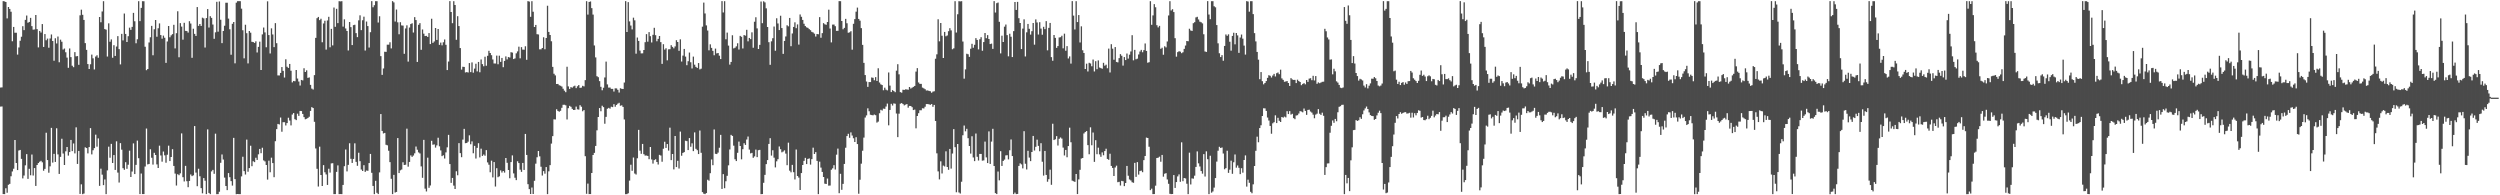 <?xml version="1.0" encoding="UTF-8"?>
<svg xmlns="http://www.w3.org/2000/svg" width="1920" height="150">
  <path d="M0 67.222h1v14.644H0zM1 67.105h1v14.638H1zM2 0.891h1v148.160H2zM3 1.063h1v148.009H3zM4 1.556h1v143.012H4zM5 14.138h1v133.887H5zM6 5.385h1v136.547H6zM7 6.871h1v134.353H7zM8 9.029h1v126.339H8zM9 31.673h1v100.016H9zM10 20.665h1v108.945H10zM11 25.157h1v82.353H11zM12 25.138h1v100.056H12zM13 41.934h1v88.661H13zM14 36.451h1v79.175H14zM15 31.309h1v83.819H15zM16 28.237h1v93.773H16zM17 20.110h1v116.893H17zM18 23.153h1v111.634H18zM19 15.277h1v111.707H19zM20 11.911h1v106.448H20zM21 17.475h1v119.871H21zM22 16.837h1v112.793H22zM23 13.735h1v120.869H23zM24 20.087h1v98.605H24zM25 22.803h1v111.999H25zM26 22.629h1v106.423H26zM27 11.527h1v131.278H27zM28 22.352h1v104.385H28zM29 36.382h1v88.878H29zM30 23.750h1v100.477H30zM31 24.994h1v98.495H31zM32 18.480h1v106.172H32zM33 36.029h1v95.071H33zM34 26.162h1v103.537H34zM35 30.936h1v71.016H35zM36 29.632h1v93.319H36zM37 36.656h1v95.991H37zM38 29.519h1v98.231H38zM39 26.490h1v71.719H39zM40 31.467h1v93.390H40zM41 46.627h1v71.523H41zM42 29.380h1v94.976H42zM43 33.389h1v65.144H43zM44 28.046h1v90.517H44zM45 47.814h1v85.764H45zM46 30.457h1v90.036H46zM47 32.028h1v74.525H47zM48 38.042h1v79.865H48zM49 37.259h1v89.450H49zM50 40.121h1v76.094H50zM51 44.216h1v68.677H51zM52 52.089h1v67.433H52zM53 37.238h1v79.563H53zM54 43.855h1v63.606H54zM55 50.471h1v65.574H55zM56 51.628h1v58.551H56zM57 40.060h1v77.728H57zM58 43.257h1v54.552H58zM59 43.072h1v82.827H59zM60 49.753h1v66.165H60zM61 11.776h1v137.140H61zM62 7.406h1v134.170H62zM63 11.344h1v137.795H63zM64 15.300h1v133.330H64zM65 33.132h1v80.005H65zM66 38.311h1v75.395H66zM67 49.215h1v68.614H67zM68 52.990h1v59.968H68zM69 49.363h1v49.035H69zM70 41.929h1v76.638H70zM71 44.783h1v70.605H71zM72 53.357h1v60.416H72zM73 43.393h1v60.043H73zM74 42.443h1v70.210H74zM75 44.323h1v61.987H75zM76 13.048h1v129.699H76zM77 17.084h1v112.466H77zM78 8.822h1v125.340H78zM79 0.924h1v141.267H79zM80 22.335h1v115.481H80zM81 22.799h1v126.273H81zM82 43.418h1v87.436H82zM83 17.911h1v94.724H83zM84 32.039h1v89.093H84zM85 30.255h1v80.215H85zM86 44.340h1v80.865H86zM87 34.721h1v84.375H87zM88 42.945h1v87.579H88zM89 35.720h1v72.808H89zM90 27.725h1v104.857H90zM91 37.731h1v102.434H91zM92 49.433h1v60.485H92zM93 25.987h1v88.951H93zM94 31.026h1v98.172H94zM95 10.393h1v120.011H95zM96 26.063h1v98.494H96zM97 32.274h1v97.361H97zM98 27.805h1v98.708H98zM99 21.229h1v94.491H99zM100 22.921h1v113.016H100zM101 20.616h1v111.132H101zM102 9.883h1v100.223H102zM103 16.334h1v117.332H103zM104 33.225h1v93.410H104zM105 30.134h1v77.843H105zM106 0.898h1v120.586H106zM107 16.236h1v132.785H107zM108 6.025h1v127.234H108zM109 0.941h1v148.127H109zM110 0.991h1v148.077H110zM111 35.912h1v91.993H111zM112 53.911h1v44.822H112zM113 53.002h1v73.259H113zM114 32.613h1v93.310H114zM115 28.599h1v86.023H115zM116 19.868h1v101.282H116zM117 42.439h1v83.955H117zM118 22.460h1v94.866H118zM119 15.382h1v103.646H119zM120 28.208h1v98.051H120zM121 21.728h1v107.287H121zM122 17.978h1v93.916H122zM123 26.911h1v92.498H123zM124 29.677h1v94.484H124zM125 27.337h1v89.050H125zM126 28.969h1v90.323H126zM127 48.275h1v76.692H127zM128 31.859h1v86.995H128zM129 19.964h1v91.899H129zM130 28.616h1v95.079H130zM131 27.125h1v93.427H131zM132 26.206h1v88.390H132zM133 19.031h1v108.423H133zM134 37.151h1v96.177H134zM135 25.490h1v117.023H135zM136 8.631h1v125.171H136zM137 43.993h1v90.581H137zM138 17.748h1v115.352H138zM139 20.426h1v82.049H139zM140 30.483h1v105.592H140zM141 17.533h1v121.809H141zM142 23.730h1v103.643H142zM143 23.847h1v115.320H143zM144 25.052h1v118.739H144zM145 16.271h1v122.687H145zM146 18.063h1v115.949H146zM147 44.411h1v90.838H147zM148 22.050h1v112.587H148zM149 26.016h1v70.780H149zM150 27.589h1v104.951H150zM151 5.444h1v137.538H151zM152 19.866h1v109.724H152zM153 18.444h1v116.919H153zM154 19.936h1v124.568H154zM155 13.554h1v134.923H155zM156 14.137h1v122.611H156zM157 36.503h1v102.294H157zM158 13.879h1v135.206H158zM159 6.955h1v92.429H159zM160 21.125h1v127.045H160zM161 12.423h1v136.668H161zM162 13.747h1v117.891H162zM163 18.841h1v111.620H163zM164 29.796h1v103.666H164zM165 24.837h1v77.809H165zM166 1.399h1v147.726H166zM167 24.330h1v124.758H167zM168 1.141h1v146.107H168zM169 15.158h1v109.891H169zM170 33.121h1v85.504H170zM171 23.792h1v98.740H171zM172 19.751h1v116.652H172zM173 2.112h1v140.747H173zM174 2.083h1v143.953H174zM175 14.286h1v118.619H175zM176 22.471h1v113.632H176zM177 42.051h1v97.042H177zM178 18.267h1v124.259H178zM179 16.873h1v88.996H179zM180 48.615h1v88.946H180zM181 2.029h1v147.110H181zM182 0.913h1v148.077H182zM183 0.875h1v148.220H183zM184 0.925h1v148.164H184zM185 6.638h1v128.831H185zM186 23.258h1v97.092H186zM187 44.811h1v86.615H187zM188 18.988h1v115.028H188zM189 25.504h1v81.690H189zM190 48.706h1v83.168H190zM191 23.783h1v105.317H191zM192 25.111h1v86.833H192zM193 32.115h1v95.512H193zM194 32.319h1v91.526H194zM195 32.951h1v91.575H195zM196 31.727h1v89.417H196zM197 40.311h1v82.504H197zM198 36.003h1v82.522H198zM199 31.996h1v82.404H199zM200 53.770h1v63.908H200zM201 26.419h1v87.038H201zM202 21.120h1v102.077H202zM203 24.905h1v99.046H203zM204 36.289h1v90.453H204zM205 1.038h1v136.919H205zM206 26.909h1v96.507H206zM207 41.078h1v91.209H207zM208 21.744h1v99.339H208zM209 26.486h1v98.743H209zM210 36.212h1v99.877H210zM211 17.762h1v90.695H211zM212 33.172h1v66.003H212zM213 57.912h1v37.259H213zM214 57.951h1v37.655H214zM215 56.035h1v34.210H215zM216 51.505h1v49.646H216zM217 54.423h1v39.448H217zM218 59.528h1v34.337H218zM219 45.518h1v50.818H219zM220 51.248h1v43.247H220zM221 52.187h1v38.231H221zM222 49.113h1v43.475H222zM223 54.312h1v42.017H223zM224 63.279h1v24.665H224zM225 62.163h1v24.663H225zM226 62.436h1v29.092H226zM227 53.753h1v38.487H227zM228 60.329h1v26.980H228zM229 62.614h1v26.375H229zM230 65.679h1v19.525H230zM231 61.400h1v23.876H231zM232 61.769h1v25.752H232zM233 52.431h1v37.505H233zM234 55.284h1v36.327H234zM235 53.990h1v37.235H235zM236 59.819h1v30.775H236zM237 59.448h1v30.210H237zM238 65.153h1v20.067H238zM239 68.068h1v14.211H239zM240 68.776h1v14.234H240zM241 57.707h1v35.823H241zM242 29.072h1v84.938H242zM243 13.964h1v115.676H243zM244 13.004h1v130.259H244zM245 15.462h1v97.186H245zM246 14.398h1v120.005H246zM247 32.476h1v110.356H247zM248 18.015h1v108.811H248zM249 15.915h1v116.378H249zM250 38.114h1v95.868H250zM251 15.702h1v126.303H251zM252 12.884h1v116.684H252zM253 36.311h1v96.254H253zM254 22.191h1v103.312H254zM255 34.891h1v90.423H255zM256 5.797h1v143.310H256zM257 20.586h1v128.488H257zM258 6.745h1v125.230H258zM259 17.778h1v109.232H259zM260 0.912h1v148.173H260zM261 1.078h1v147.970H261zM262 0.918h1v148.166H262zM263 20.414h1v121.620H263zM264 14.844h1v112.804H264zM265 21.873h1v92.942H265zM266 23.806h1v107.821H266zM267 38.739h1v87.885H267zM268 16.899h1v93.112H268zM269 20.861h1v101.093H269zM270 34.587h1v90.549H270zM271 19.291h1v102.760H271zM272 19.006h1v91.076H272zM273 25.462h1v98.837H273zM274 28.515h1v98.797H274zM275 15.615h1v101.705H275zM276 11.771h1v112.037H276zM277 23.122h1v107.061H277zM278 15.585h1v115.746H278zM279 12.802h1v114.095H279zM280 38.787h1v93.217H280zM281 16.553h1v114.434H281zM282 20.012h1v111.155H282zM283 36.520h1v88.720H283zM284 24.723h1v93.523H284zM285 0.889h1v131.809H285zM286 5.557h1v137.249H286zM287 3.985h1v145.091H287zM288 0.928h1v137.920H288zM289 0.933h1v147.145H289zM290 17.305h1v131.760H290zM291 12.489h1v119.909H291zM292 43.095h1v44.486H292zM293 57.474h1v43.104H293zM294 52.564h1v49.924H294zM295 39.729h1v62.362H295zM296 39.857h1v71.324H296zM297 34.296h1v77.323H297zM298 34.287h1v81.475H298zM299 32.451h1v92.064H299zM300 37.171h1v100.155H300zM301 0.878h1v148.234H301zM302 1.848h1v132.444H302zM303 16.534h1v131.334H303zM304 7.316h1v140.065H304zM305 17.139h1v88.880H305zM306 26.296h1v106.611H306zM307 17.026h1v113.773H307zM308 19.487h1v110.689H308zM309 19.648h1v104.959H309zM310 41.322h1v85.384H310zM311 21.851h1v104.644H311zM312 19.464h1v79.338H312zM313 47.330h1v80.662H313zM314 21.172h1v103.179H314zM315 18.461h1v100.893H315zM316 17.843h1v102.620H316zM317 25.003h1v94.427H317zM318 13.134h1v104.611H318zM319 15.419h1v97.110H319zM320 47.544h1v67.459H320zM321 19.037h1v98.016H321zM322 17.781h1v100.071H322zM323 38.267h1v89.540H323zM324 22.622h1v113.935H324zM325 25.845h1v81.594H325zM326 27.679h1v117.222H326zM327 27.545h1v119.499H327zM328 28.343h1v92.726H328zM329 25.418h1v118.814H329zM330 33.854h1v108.582H330zM331 14.405h1v93.719H331zM332 32.921h1v78.250H332zM333 31.868h1v79.050H333zM334 21.511h1v91.850H334zM335 30.651h1v81.005H335zM336 22.264h1v83.504H336zM337 34.436h1v77.932H337zM338 32.724h1v82.777H338zM339 34.803h1v85.093H339zM340 32.463h1v86.765H340zM341 30.305h1v91.448H341zM342 34.432h1v82.602H342zM343 53.826h1v59.313H343zM344 47.238h1v56.320H344zM345 0.886h1v125.100H345zM346 9.230h1v131.188H346zM347 17.825h1v118.841H347zM348 0.931h1v141.634H348zM349 3.830h1v141.325H349zM350 30.567h1v100.979H350zM351 12.458h1v122.161H351zM352 20.016h1v89.912H352zM353 36.934h1v80.673H353zM354 53.479h1v67.249H354zM355 51.257h1v55.948H355zM356 51.405h1v47.582H356zM357 55.646h1v54.342H357zM358 55.370h1v54.428H358zM359 55.708h1v53.103H359zM360 48.452h1v55.478H360zM361 55.378h1v55.421H361zM362 47.936h1v60.664H362zM363 55.794h1v61.903H363zM364 52.682h1v59.345H364zM365 48.929h1v72.823H365zM366 54.843h1v58.696H366zM367 47.556h1v62.438H367zM368 55.499h1v65.394H368zM369 45.651h1v68.510H369zM370 49.249h1v70.496H370zM371 50.877h1v67.786H371zM372 43.581h1v76.005H372zM373 50.503h1v64.816H373zM374 42.837h1v81.893H374zM375 38.993h1v87.497H375zM376 40.706h1v91.596H376zM377 42.375h1v81.002H377zM378 45.666h1v90.567H378zM379 48.738h1v75.752H379zM380 48.804h1v94.436H380zM381 42.696h1v86.490H381zM382 49.365h1v86.702H382zM383 42.759h1v92.676H383zM384 47.508h1v83.356H384zM385 44.491h1v87.989H385zM386 51.620h1v79.718H386zM387 46.820h1v85.724H387zM388 43.330h1v78.004H388zM389 45.632h1v79.378H389zM390 43.828h1v86.726H390zM391 44.203h1v92.702H391zM392 40.064h1v84.390H392zM393 40.408h1v78.945H393zM394 45.356h1v87.827H394zM395 44.842h1v91.675H395zM396 40.973h1v97.389H396zM397 39.454h1v84.383H397zM398 35.865h1v89.378H398zM399 44.817h1v85.477H399zM400 36.186h1v95.796H400zM401 38.111h1v86.999H401zM402 38.192h1v92.340H402zM403 35.538h1v67.331H403zM404 45.940h1v73.047H404zM405 0.877h1v140.576H405zM406 1.225h1v144.030H406zM407 12.905h1v136.108H407zM408 0.932h1v143.103H408zM409 9.010h1v139.992H409zM410 20.715h1v118.127H410zM411 19.174h1v106.520H411zM412 26.240h1v94.548H412zM413 26.448h1v89.540H413zM414 37.879h1v82.184H414zM415 37.911h1v90.121H415zM416 36.888h1v97.935H416zM417 28.602h1v102.844H417zM418 37.835h1v95.546H418zM419 29.203h1v99.097H419zM420 4.386h1v144.706H420zM421 24.544h1v107.035H421zM422 26.874h1v99.966H422zM423 31.698h1v78.565H423zM424 51.348h1v53.222H424zM425 56.630h1v35.030H425zM426 57.896h1v33.864H426zM427 64.511h1v19.402H427zM428 64.470h1v20.727H428zM429 65.492h1v20.329H429zM430 65.852h1v19.226H430zM431 66.446h1v16.351H431zM432 68.145h1v12.328H432zM433 69.619h1v10.794H433zM434 70.822h1v10.058H434zM435 51.259h1v40.477H435zM436 66.340h1v16.766H436zM437 68.315h1v12.998H437zM438 66.901h1v15.143H438zM439 67.305h1v16.290H439zM440 66.353h1v18.119H440zM441 65.810h1v18.591H441zM442 67.681h1v14.197H442zM443 66.252h1v17.696H443zM444 65.312h1v18.848H444zM445 67.491h1v13.321H445zM446 67.264h1v14.694H446zM447 65.917h1v19.511H447zM448 66.364h1v18.182H448zM449 61.533h1v58.410H449zM450 0.903h1v147.937H450zM451 11.230h1v129.782H451zM452 1.465h1v147.604H452zM453 1.113h1v147.954H453zM454 6.250h1v126.627H454zM455 11.208h1v107.813H455zM456 34.904h1v82.485H456zM457 44.095h1v68.002H457zM458 58.528h1v41.567H458zM459 59.297h1v30.535H459zM460 62.329h1v20.662H460zM461 66.678h1v18.791H461zM462 69.309h1v11.900H462zM463 67.357h1v14.904H463zM464 59.495h1v35.542H464zM465 47.314h1v42.445H465zM466 64.795h1v18.713H466zM467 67.260h1v15.567H467zM468 67.242h1v16.202H468zM469 68.240h1v13.750H469zM470 68.266h1v14.027H470zM471 70.271h1v9.742H471zM472 67.819h1v14.177H472zM473 67.890h1v12.704H473zM474 68.973h1v10.626H474zM475 71.067h1v7.872H475zM476 67.789h1v13.414H476zM477 68.207h1v12.664H477zM478 68.331h1v13.810H478zM479 63.365h1v28.361H479zM480 0.877h1v148.263H480zM481 24.573h1v124.499H481zM482 1.649h1v146.798H482zM483 16.440h1v122.273H483zM484 19.634h1v106.891H484zM485 22.597h1v108.560H485zM486 13.562h1v107.430H486zM487 15.607h1v117.693H487zM488 41.206h1v92.857H488zM489 28.844h1v92.724H489zM490 31.440h1v68.288H490zM491 38.882h1v76.819H491zM492 40.999h1v77.139H492zM493 40.962h1v69.599H493zM494 38.390h1v80.025H494zM495 32.417h1v87.074H495zM496 26.200h1v93.241H496zM497 31.998h1v87.735H497zM498 24.674h1v97.574H498zM499 27.794h1v85.118H499zM500 32.609h1v89.865H500zM501 26.740h1v98.917H501zM502 21.358h1v101.606H502zM503 27.010h1v95.311H503zM504 31.682h1v92.757H504zM505 29.854h1v96.493H505zM506 27.658h1v91.291H506zM507 32.336h1v87.131H507zM508 49.067h1v75.143H508zM509 33.942h1v80.294H509zM510 38.073h1v70.774H510zM511 37.084h1v76.547H511zM512 46.322h1v64.323H512zM513 37.891h1v77.776H513zM514 37.795h1v60.241H514zM515 34.690h1v88.284H515zM516 36.016h1v82.248H516zM517 37.142h1v92.948H517zM518 35.610h1v68.862H518zM519 30.870h1v97.421H519zM520 32.250h1v91.270H520zM521 38.994h1v90.454H521zM522 30.197h1v70.897H522zM523 47.271h1v72.311H523zM524 42.677h1v74.756H524zM525 37.595h1v79.217H525zM526 43.494h1v64.570H526zM527 50.084h1v58.325H527zM528 46.993h1v68.278H528zM529 40.354h1v65.683H529zM530 47.838h1v64.868H530zM531 52.579h1v57.508H531zM532 43.465h1v72.593H532zM533 49.643h1v52.016H533zM534 51.345h1v62.946H534zM535 52.154h1v63.217H535zM536 48.420h1v69.919H536zM537 53.317h1v46.952H537zM538 52.720h1v64.619H538zM539 20.484h1v127.066H539zM540 2.005h1v146.725H540zM541 10.317h1v138.779H541zM542 19.490h1v128.772H542zM543 23.451h1v114.593H543zM544 38.645h1v100.099H544zM545 34.035h1v98.967H545zM546 36.769h1v85.695H546zM547 39.073h1v87.796H547zM548 42.462h1v56.974H548zM549 37.310h1v80.816H549zM550 41.017h1v77.295H550zM551 40.712h1v76.483H551zM552 42.771h1v70.711H552zM553 45.364h1v58.233H553zM554 0.894h1v144.193H554zM555 9.572h1v124.152H555zM556 0.924h1v143.613H556zM557 30.171h1v109.059H557zM558 25.020h1v109.986H558zM559 35.006h1v91.960H559zM560 49.632h1v65.170H560zM561 47.560h1v56.025H561zM562 27.088h1v77.330H562zM563 37.159h1v74.690H563zM564 36.639h1v85.662H564zM565 35.565h1v88.123H565zM566 33.238h1v84.129H566zM567 38.049h1v70.686H567zM568 27.529h1v84.575H568zM569 28.240h1v94.126H569zM570 37.205h1v77.390H570zM571 26.948h1v83.093H571zM572 27.418h1v83.911H572zM573 22.865h1v84.296H573zM574 31.725h1v73.122H574zM575 29.123h1v85.793H575zM576 30.045h1v87.781H576zM577 24.822h1v92.582H577zM578 36.639h1v84.532H578zM579 16.678h1v103.442H579zM580 13.237h1v101.640H580zM581 21.787h1v98.877H581zM582 37.648h1v77.714H582zM583 34.476h1v80.623H583zM584 1.192h1v147.929H584zM585 17.821h1v131.246H585zM586 1.001h1v139.379H586zM587 1.855h1v132.439H587zM588 6.392h1v119.663H588zM589 20.752h1v102.186H589zM590 32.397h1v78.137H590zM591 49.762h1v56.373H591zM592 31.728h1v87.785H592zM593 29.340h1v86.043H593zM594 20.386h1v100.713H594zM595 38.987h1v89.587H595zM596 14.040h1v109.869H596zM597 18.039h1v104.201H597zM598 23.070h1v89.417H598zM599 12.099h1v102.474H599zM600 21.565h1v95.418H600zM601 41.393h1v75.003H601zM602 31.422h1v84.011H602zM603 28.012h1v89.950H603zM604 19.391h1v107.459H604zM605 20.242h1v89.321H605zM606 13.778h1v117.284H606zM607 35.470h1v96.891H607zM608 25.724h1v100.901H608zM609 20.700h1v111.525H609zM610 17.172h1v120.667H610zM611 21.653h1v93.209H611zM612 18.728h1v116.461H612zM613 34.269h1v102.150H613zM614 11.130h1v134.774H614zM615 12.921h1v120.002H615zM616 15.334h1v111.398H616zM617 18.242h1v105.303H617zM618 20.003h1v101.253H618zM619 20.974h1v105.021H619zM620 21.402h1v100.670H620zM621 22.378h1v99.259H621zM622 23.170h1v103.247H622zM623 24.451h1v97.760H623zM624 24.947h1v88.460H624zM625 25.856h1v92.435H625zM626 28.042h1v88.793H626zM627 26.098h1v97.432H627zM628 26.307h1v122.771H628zM629 13.164h1v110.998H629zM630 28.991h1v99.704H630zM631 25.440h1v106.621H631zM632 17.777h1v118.179H632zM633 18.640h1v122.434H633zM634 19.064h1v122.235H634zM635 16.911h1v120.193H635zM636 7.414h1v135.170H636zM637 21.923h1v120.592H637zM638 32.565h1v97.799H638zM639 18.869h1v110.401H639zM640 18.835h1v108.055H640zM641 20.145h1v110.070H641zM642 23.685h1v95.094H642zM643 23.673h1v90.440H643zM644 0.886h1v147.507H644zM645 0.913h1v132.568H645zM646 16.113h1v129.642H646zM647 22.466h1v118.725H647zM648 21.427h1v104.474H648zM649 14.482h1v98.955H649zM650 17.888h1v86.628H650zM651 25.137h1v77.624H651zM652 24.852h1v80.996H652zM653 23.980h1v77.706H653zM654 38.159h1v65.920H654zM655 18.294h1v87.894H655zM656 14.706h1v94.351H656zM657 8.975h1v96.392H657zM658 5.835h1v104.798H658zM659 14.535h1v134.250H659zM660 15.854h1v122.185H660zM661 21.586h1v104.124H661zM662 34.463h1v81.309H662zM663 48.282h1v57.409H663zM664 57.666h1v32.592H664zM665 62.595h1v26.042H665zM666 66.709h1v16.489H666zM667 63.051h1v22.406H667zM668 63.023h1v25.110H668zM669 59.492h1v28.904H669zM670 59.741h1v28.809H670zM671 61.619h1v26.368H671zM672 59.255h1v29.238H672zM673 62.158h1v32.016H673zM674 52.437h1v40.949H674zM675 63.400h1v23.568H675zM676 64.791h1v19.558H676zM677 65.306h1v19.605H677zM678 69.341h1v14.061H678zM679 67.346h1v16.261H679zM680 68.887h1v12.905H680zM681 69.413h1v10.161H681zM682 55.668h1v40.581H682zM683 65.761h1v18.644H683zM684 70.701h1v9.029H684zM685 69.235h1v11.797H685zM686 69.949h1v9.445H686zM687 70.799h1v8.873H687zM688 54.250h1v32.952H688zM689 49.329h1v55.969H689zM690 57.084h1v30.226H690zM691 70.736h1v8.876H691zM692 71.167h1v7.979H692zM693 68.930h1v10.979H693zM694 69.061h1v11.883H694zM695 68.626h1v11.760H695zM696 68.725h1v11.198H696zM697 68.921h1v13.790H697zM698 66.832h1v14.526H698zM699 67.984h1v13.419H699zM700 67.348h1v14.977H700zM701 66.708h1v17.799H701zM702 66.010h1v18.181H702zM703 55.013h1v43.566H703zM704 52.307h1v36.787H704zM705 63.326h1v23.627H705zM706 64.418h1v20.287H706zM707 64.399h1v20.289H707zM708 67.293h1v15.869H708zM709 67.816h1v15.487H709zM710 68.501h1v13.452H710zM711 69.541h1v10.397H711zM712 69.448h1v10.465H712zM713 69.840h1v10.285H713zM714 70.086h1v10.393H714zM715 71.195h1v8.708H715zM716 70.347h1v11.693H716zM717 70.096h1v10.490H717zM718 45.104h1v47.834H718zM719 41.744h1v76.001H719zM720 14.805h1v116.818H720zM721 31.736h1v106.023H721zM722 17.645h1v106.272H722zM723 27.423h1v105.797H723zM724 44.555h1v82.643H724zM725 24.513h1v103.353H725zM726 27.830h1v88.415H726zM727 27.234h1v101.044H727zM728 23.941h1v106.489H728zM729 21.632h1v92.751H729zM730 23.347h1v106.148H730zM731 37.821h1v80.076H731zM732 37.103h1v62.077H732zM733 0.899h1v112.173H733zM734 24.999h1v122.661H734zM735 10.966h1v99.616H735zM736 0.936h1v146.855H736zM737 1.065h1v147.570H737zM738 0.939h1v138.645H738zM739 31.896h1v71.994H739zM740 60.416h1v36.006H740zM741 53.295h1v47.544H741zM742 41.284h1v57.614H742zM743 41.661h1v64.495H743zM744 43.668h1v68.449H744zM745 37.420h1v80.530H745zM746 33.638h1v71.021H746zM747 36.663h1v84.281H747zM748 34.383h1v89.379H748zM749 29.291h1v73.261H749zM750 30.672h1v89.731H750zM751 37.945h1v85.330H751zM752 30.133h1v88.095H752zM753 28.560h1v89.674H753zM754 38.980h1v84.388H754zM755 32.317h1v90.878H755zM756 25.334h1v83.390H756zM757 29.346h1v91.536H757zM758 26.974h1v98.282H758zM759 29.950h1v70.976H759zM760 33.818h1v92.095H760zM761 33.468h1v75.259H761zM762 37.528h1v61.412H762zM763 0.876h1v126.637H763zM764 9.601h1v138.738H764zM765 2.448h1v146.618H765zM766 1.928h1v129.828H766zM767 16.751h1v121.732H767zM768 41.015h1v75.094H768zM769 27.410h1v100.043H769zM770 32.254h1v91.332H770zM771 20.485h1v102.069H771zM772 18.822h1v100.502H772zM773 26.982h1v92.192H773zM774 43.259h1v79.155H774zM775 25.929h1v89.482H775zM776 28.215h1v78.874H776zM777 43.804h1v76.071H777zM778 23.886h1v125.202H778zM779 1.514h1v146.402H779zM780 7.629h1v141.469H780zM781 1.443h1v147.481H781zM782 13.983h1v113.477H782zM783 17.649h1v107.795H783zM784 37.696h1v88.546H784zM785 21.975h1v107.344H785zM786 14.857h1v85.880H786zM787 43.340h1v82.405H787zM788 24.818h1v105.345H788zM789 18.360h1v97.463H789zM790 22.136h1v98.911H790zM791 26.596h1v97.142H791zM792 23.985h1v92.731H792zM793 17.652h1v86.743H793zM794 34.322h1v81.297H794zM795 14.904h1v97.828H795zM796 17.252h1v90.016H796zM797 26.511h1v85.529H797zM798 17.070h1v99.080H798zM799 21.954h1v88.039H799zM800 26.691h1v97.538H800zM801 20.570h1v114.279H801zM802 22.392h1v93.529H802zM803 16.216h1v118.135H803zM804 38.652h1v100.938H804zM805 21.407h1v116.215H805zM806 17.638h1v112.663H806zM807 43.858h1v98.085H807zM808 46.636h1v48.416H808zM809 26.880h1v80.692H809zM810 29.088h1v77.886H810zM811 36.746h1v67.798H811zM812 35.369h1v76.417H812zM813 28.779h1v77.830H813zM814 28.578h1v77.014H814zM815 27.451h1v79.009H815zM816 37.121h1v76.228H816zM817 25.847h1v93.562H817zM818 38.989h1v76.184H818zM819 35.426h1v85.364H819zM820 44.896h1v67.301H820zM821 43.318h1v54.722H821zM822 48.835h1v60.444H822zM823 0.889h1v137.839H823zM824 11.996h1v127.219H824zM825 22.645h1v117.018H825zM826 0.935h1v132.689H826zM827 16.939h1v132.091H827zM828 11.592h1v126.175H828zM829 32.603h1v97.802H829zM830 20.246h1v101.520H830zM831 38.628h1v82.738H831zM832 40.714h1v61.802H832zM833 53.001h1v48.444H833zM834 48.881h1v51.762H834zM835 54.863h1v56.619H835zM836 48.242h1v70.250H836zM837 48.716h1v49.092H837zM838 50.916h1v60.640H838zM839 45.715h1v56.081H839zM840 54.899h1v69.433H840zM841 47.013h1v60.657H841zM842 53.132h1v65.318H842zM843 46.398h1v67.028H843zM844 51.850h1v66.716H844zM845 52.335h1v68.110H845zM846 52.766h1v64.286H846zM847 48.234h1v71.008H847zM848 50.440h1v65.602H848zM849 49.664h1v64.551H849zM850 52.441h1v69.596H850zM851 37.319h1v85.415H851zM852 55.660h1v62.432H852zM853 33.955h1v93.490H853zM854 37.390h1v91.595H854zM855 45.891h1v89.275H855zM856 36.146h1v92.449H856zM857 47.584h1v79.666H857zM858 47.909h1v92.031H858zM859 44.621h1v94.993H859zM860 41.583h1v100.892H860zM861 42.815h1v96.083H861zM862 50.398h1v88.832H862zM863 43.816h1v99.154H863zM864 46.123h1v94.439H864zM865 41.134h1v86.291H865zM866 45.007h1v89.966H866zM867 41.997h1v95.818H867zM868 39.523h1v99.060H868zM869 27.021h1v112.952H869zM870 46.324h1v94.087H870zM871 38.304h1v86.764H871zM872 45.497h1v90.319H872zM873 45.062h1v79.456H873zM874 41.827h1v92.266H874zM875 39.585h1v91.819H875zM876 38.281h1v92.721H876zM877 40.123h1v92.133H877zM878 38.518h1v84.466H878zM879 33.390h1v86.423H879zM880 39.117h1v66.557H880zM881 48.181h1v57.802H881zM882 47.757h1v64.940H882zM883 0.921h1v145.126H883zM884 19.039h1v125.883H884zM885 11.806h1v137.268H885zM886 3.183h1v145.885H886zM887 5.604h1v136.984H887zM888 19.369h1v101.959H888zM889 21.041h1v100.023H889zM890 19.844h1v100.499H890zM891 37.483h1v86.726H891zM892 36.659h1v82.332H892zM893 42.031h1v93.627H893zM894 35.557h1v97.872H894zM895 36.387h1v96.601H895zM896 31.850h1v105.983H896zM897 11.853h1v129.299H897zM898 0.935h1v147.922H898zM899 8.034h1v141.052H899zM900 7.059h1v141.928H900zM901 9.265h1v125.191H901zM902 29.335h1v115.023H902zM903 43.517h1v96.324H903zM904 40.046h1v95.448H904zM905 39.327h1v94.602H905zM906 39.668h1v99.966H906zM907 40.859h1v68.468H907zM908 40.119h1v99.045H908zM909 37.539h1v99.148H909zM910 34.977h1v102.082H910zM911 31.494h1v109.602H911zM912 31.681h1v117.415H912zM913 22.072h1v95.198H913zM914 23.400h1v118.251H914zM915 23.751h1v113.283H915zM916 17.834h1v119.404H916zM917 17.048h1v117.841H917zM918 13.375h1v114.841H918zM919 12.912h1v103.345H919zM920 14.950h1v110.471H920zM921 16.645h1v111.198H921zM922 17.081h1v114.278H922zM923 17.960h1v115.404H923zM924 26.294h1v92.065H924zM925 39.534h1v96.050H925zM926 39.866h1v76.353H926zM927 0.878h1v121.408H927zM928 11.148h1v137.927H928zM929 14.724h1v104.880H929zM930 0.938h1v147.044H930zM931 0.934h1v146.137H931zM932 4.835h1v139.259H932zM933 5.634h1v131.105H933zM934 19.245h1v104.860H934zM935 33.255h1v82.508H935zM936 40.884h1v71.875H936zM937 43.805h1v69.854H937zM938 42.341h1v70.904H938zM939 46.656h1v71.249H939zM940 35.293h1v94.716H940zM941 26.466h1v102.662H941zM942 27.481h1v88.305H942zM943 26.372h1v106.393H943zM944 32.062h1v98.260H944zM945 38.924h1v84.451H945zM946 27.609h1v105.887H946zM947 25.151h1v99.463H947zM948 34.060h1v84.563H948zM949 25.360h1v103.400H949zM950 27.192h1v99.898H950zM951 40.582h1v88.286H951zM952 28.813h1v104.913H952zM953 26.500h1v102.665H953zM954 29.722h1v102.875H954zM955 35.013h1v87.885H955zM956 41.940h1v77.416H956zM957 0.874h1v142.428H957zM958 1.181h1v136.811H958zM959 8.942h1v131.471H959zM960 0.933h1v146.387H960zM961 0.928h1v147.505H961zM962 10.833h1v130.721H962zM963 25.446h1v102.045H963zM964 31.779h1v84.049H964zM965 39.883h1v65.093H965zM966 45.806h1v63.478H966zM967 60.805h1v37.575H967zM968 55.350h1v40.840H968zM969 62.361h1v26.735H969zM970 64.748h1v18.398H970zM971 63.732h1v19.530H971zM972 62.236h1v22.971H972zM973 59.799h1v30.480H973zM974 57.775h1v34.788H974zM975 58.232h1v38.493H975zM976 59.559h1v43.131H976zM977 57.988h1v36.732H977zM978 56.711h1v37.117H978zM979 58.742h1v29.815H979zM980 56.240h1v38.250H980zM981 55.629h1v34.850H981zM982 56.999h1v35.751H982zM983 53.484h1v40.212H983zM984 60.220h1v29.640H984zM985 61.335h1v29.020H985zM986 62.839h1v26.731H986zM987 62.558h1v27.584H987zM988 62.251h1v23.145H988zM989 63.761h1v23.848H989zM990 65.999h1v19.340H990zM991 59.985h1v28.019H991zM992 61.045h1v26.365H992zM993 61.366h1v29.346H993zM994 61.324h1v30.235H994zM995 63.770h1v24.944H995zM996 61.201h1v27.292H996zM997 62.264h1v24.955H997zM998 62.986h1v22.363H998zM999 65.449h1v20.190H999zM1000 64.475h1v21.780H1000zM1001 63.821h1v19.530H1001zM1002 64.750h1v20.471H1002zM1003 61.417h1v26.777H1003zM1004 62.884h1v21.565H1004zM1005 60.352h1v23.892H1005zM1006 60.051h1v25.629H1006zM1007 61.582h1v24.887H1007zM1008 58.221h1v29.852H1008zM1009 61.811h1v29.009H1009zM1010 58.421h1v29.581H1010zM1011 64.365h1v22.916H1011zM1012 63.280h1v20.522H1012zM1013 63.905h1v23.425H1013zM1014 63.385h1v24.885H1014zM1015 62.848h1v23.701H1015zM1016 62.709h1v26.220H1016zM1017 22.096h1v112.267H1017zM1018 23.993h1v104.372H1018zM1019 28.785h1v96.778H1019zM1020 30.326h1v95.113H1020zM1021 45.845h1v56.088H1021zM1022 45.600h1v51.007H1022zM1023 57.081h1v35.440H1023zM1024 52.783h1v41.521H1024zM1025 54.788h1v36.570H1025zM1026 62.450h1v30.676H1026zM1027 63.456h1v22.750H1027zM1028 65.224h1v16.779H1028zM1029 67.329h1v14.244H1029zM1030 67.666h1v12.853H1030zM1031 67.193h1v13.242H1031zM1032 5.439h1v143.662H1032zM1033 15.995h1v118.359H1033zM1034 18.297h1v122.511H1034zM1035 4.203h1v132.434H1035zM1036 11.725h1v135.046H1036zM1037 30.655h1v92.492H1037zM1038 48.429h1v64.743H1038zM1039 43.087h1v56.848H1039zM1040 48.810h1v50.949H1040zM1041 56.089h1v36.182H1041zM1042 58.409h1v34.462H1042zM1043 61.889h1v30.469H1043zM1044 60.521h1v29.559H1044zM1045 61.047h1v30.241H1045zM1046 61.797h1v25.953H1046zM1047 65.742h1v19.108H1047zM1048 67.158h1v16.081H1048zM1049 64.686h1v17.140H1049zM1050 67.870h1v15.832H1050zM1051 65.818h1v20.499H1051zM1052 64.059h1v24.339H1052zM1053 60.410h1v28.634H1053zM1054 60.484h1v28.707H1054zM1055 59.176h1v32.839H1055zM1056 60.090h1v31.295H1056zM1057 62.217h1v26.385H1057zM1058 65.683h1v20.913H1058zM1059 66.292h1v18.700H1059zM1060 65.674h1v21.217H1060zM1061 64.170h1v61.017H1061zM1062 0.880h1v144.658H1062zM1063 8.167h1v133.097H1063zM1064 6.797h1v141.596H1064zM1065 0.940h1v146.914H1065zM1066 0.933h1v139.217H1066zM1067 13.848h1v114.446H1067zM1068 28.005h1v92.490H1068zM1069 32.769h1v79.491H1069zM1070 54.741h1v48.597H1070zM1071 54.198h1v40.088H1071zM1072 61.194h1v27.960H1072zM1073 64.438h1v26.562H1073zM1074 62.757h1v24.772H1074zM1075 65.309h1v20.868H1075zM1076 63.642h1v23.777H1076zM1077 63.045h1v23.669H1077zM1078 65.064h1v21.232H1078zM1079 63.317h1v22.781H1079zM1080 64.457h1v22.809H1080zM1081 62.338h1v24.771H1081zM1082 62.269h1v24.384H1082zM1083 54.477h1v35.899H1083zM1084 55.684h1v30.890H1084zM1085 60.123h1v30.088H1085zM1086 61.216h1v25.704H1086zM1087 62.267h1v26.300H1087zM1088 63.735h1v23.008H1088zM1089 62.049h1v22.633H1089zM1090 57.434h1v27.662H1090zM1091 54.153h1v36.186H1091zM1092 58.288h1v31.550H1092zM1093 57.399h1v34.799H1093zM1094 58.762h1v33.584H1094zM1095 62.274h1v29.281H1095zM1096 58.566h1v30.312H1096zM1097 57.853h1v33.713H1097zM1098 58.643h1v31.847H1098zM1099 62.427h1v26.579H1099zM1100 60.604h1v24.385H1100zM1101 60.881h1v29.205H1101zM1102 65.130h1v23.590H1102zM1103 65.635h1v21.922H1103zM1104 61.366h1v26.445H1104zM1105 62.242h1v23.830H1105zM1106 50.063h1v50.369H1106zM1107 57.024h1v35.660H1107zM1108 64.865h1v25.183H1108zM1109 56.789h1v33.232H1109zM1110 60.791h1v28.038H1110zM1111 60.786h1v32.948H1111zM1112 60.175h1v29.489H1112zM1113 61.578h1v26.313H1113zM1114 62.563h1v23.530H1114zM1115 58.461h1v28.746H1115zM1116 66.363h1v16.647H1116zM1117 65.593h1v18.049H1117zM1118 65.064h1v23.196H1118zM1119 67.592h1v17.569H1119zM1120 65.469h1v17.556H1120zM1121 0.879h1v109.076H1121zM1122 10.383h1v136.940H1122zM1123 14.726h1v115.520H1123zM1124 1.771h1v138.234H1124zM1125 16.168h1v122.127H1125zM1126 15.151h1v112.192H1126zM1127 26.076h1v89.308H1127zM1128 40.804h1v59.459H1128zM1129 48.838h1v49.450H1129zM1130 61.610h1v33.297H1130zM1131 64.491h1v23.286H1131zM1132 65.830h1v16.237H1132zM1133 65.250h1v23.057H1133zM1134 69.508h1v14.144H1134zM1135 66.169h1v16.695H1135zM1136 18.577h1v127.576H1136zM1137 16.786h1v127.143H1137zM1138 25.508h1v101.464H1138zM1139 28.690h1v93.249H1139zM1140 35.969h1v74.999H1140zM1141 54.184h1v42.266H1141zM1142 56.887h1v40.358H1142zM1143 63.596h1v24.508H1143zM1144 60.488h1v27.342H1144zM1145 60.449h1v30.499H1145zM1146 63.551h1v26.136H1146zM1147 62.424h1v34.111H1147zM1148 51.205h1v37.049H1148zM1149 58.977h1v29.938H1149zM1150 57.981h1v27.322H1150zM1151 58.477h1v36.095H1151zM1152 65.847h1v22.949H1152zM1153 62.259h1v24.174H1153zM1154 63.988h1v20.896H1154zM1155 66.218h1v19.088H1155zM1156 63.421h1v21.462H1156zM1157 63.000h1v19.874H1157zM1158 64.093h1v18.561H1158zM1159 65.624h1v20.841H1159zM1160 55.395h1v47.281H1160zM1161 60.495h1v31.908H1161zM1162 57.079h1v33.640H1162zM1163 60.036h1v34.247H1163zM1164 58.244h1v30.499H1164zM1165 62.018h1v29.638H1165zM1166 63.944h1v22.516H1166zM1167 51.333h1v50.000H1167zM1168 64.030h1v24.135H1168zM1169 66.992h1v16.251H1169zM1170 67.887h1v15.291H1170zM1171 67.547h1v14.241H1171zM1172 66.252h1v20.623H1172zM1173 63.205h1v22.043H1173zM1174 64.103h1v22.242H1174zM1175 60.043h1v26.237H1175zM1176 59.610h1v26.083H1176zM1177 64.822h1v20.232H1177zM1178 66.435h1v16.410H1178zM1179 60.327h1v30.080H1179zM1180 62.210h1v26.756H1180zM1181 59.114h1v26.828H1181zM1182 63.077h1v25.497H1182zM1183 59.569h1v32.821H1183zM1184 60.428h1v33.335H1184zM1185 62.567h1v30.316H1185zM1186 61.984h1v26.034H1186zM1187 57.704h1v30.306H1187zM1188 63.104h1v23.590H1188zM1189 65.612h1v20.254H1189zM1190 67.596h1v18.218H1190zM1191 64.208h1v22.081H1191zM1192 64.865h1v23.710H1192zM1193 60.750h1v25.878H1193zM1194 60.475h1v29.577H1194zM1195 61.478h1v27.830H1195zM1196 63.130h1v23.986H1196zM1197 61.927h1v29.738H1197zM1198 59.681h1v31.026H1198zM1199 58.560h1v29.200H1199zM1200 58.776h1v31.906H1200zM1201 60.809h1v29.454H1201zM1202 53.454h1v38.956H1202zM1203 52.515h1v41.105H1203zM1204 53.280h1v38.155H1204zM1205 60.514h1v30.135H1205zM1206 57.332h1v36.265H1206zM1207 58.934h1v35.591H1207zM1208 56.183h1v36.833H1208zM1209 61.720h1v29.061H1209zM1210 60.064h1v29.666H1210zM1211 0.881h1v145.264H1211zM1212 14.472h1v120.000H1212zM1213 13.000h1v122.411H1213zM1214 0.940h1v140.661H1214zM1215 5.667h1v122.654H1215zM1216 19.085h1v100.962H1216zM1217 38.415h1v75.545H1217zM1218 55.563h1v51.778H1218zM1219 46.964h1v50.978H1219zM1220 55.190h1v31.338H1220zM1221 63.722h1v21.419H1221zM1222 66.520h1v19.202H1222zM1223 66.379h1v18.816H1223zM1224 63.455h1v19.982H1224zM1225 68.731h1v10.993H1225zM1226 65.941h1v19.813H1226zM1227 67.089h1v18.324H1227zM1228 64.840h1v21.270H1228zM1229 63.427h1v22.737H1229zM1230 61.740h1v20.484H1230zM1231 64.615h1v25.929H1231zM1232 60.169h1v29.894H1232zM1233 59.991h1v30.919H1233zM1234 66.337h1v19.669H1234zM1235 60.067h1v27.558H1235zM1236 63.112h1v23.910H1236zM1237 66.046h1v18.719H1237zM1238 64.559h1v24.209H1238zM1239 62.512h1v24.669H1239zM1240 65.639h1v17.603H1240zM1241 0.878h1v135.967H1241zM1242 15.664h1v127.685H1242zM1243 4.533h1v144.544H1243zM1244 0.993h1v147.975H1244zM1245 0.928h1v140.972H1245zM1246 9.909h1v128.557H1246zM1247 24.523h1v101.428H1247zM1248 42.691h1v74.998H1248zM1249 38.832h1v70.405H1249zM1250 51.937h1v39.912H1250zM1251 54.036h1v35.350H1251zM1252 62.110h1v27.105H1252zM1253 62.487h1v25.011H1253zM1254 64.507h1v19.166H1254zM1255 64.992h1v21.352H1255zM1256 17.095h1v130.855H1256zM1257 24.613h1v104.649H1257zM1258 32.551h1v93.869H1258zM1259 40.170h1v80.301H1259zM1260 49.945h1v50.807H1260zM1261 60.063h1v28.971H1261zM1262 60.757h1v29.640H1262zM1263 62.261h1v24.688H1263zM1264 64.015h1v24.686H1264zM1265 61.335h1v23.856H1265zM1266 61.789h1v27.666H1266zM1267 60.473h1v27.717H1267zM1268 63.210h1v24.788H1268zM1269 59.145h1v32.005H1269zM1270 52.892h1v38.693H1270zM1271 57.987h1v37.803H1271zM1272 55.267h1v36.801H1272zM1273 54.923h1v38.946H1273zM1274 49.962h1v47.370H1274zM1275 48.639h1v54.997H1275zM1276 48.428h1v48.577H1276zM1277 53.839h1v45.647H1277zM1278 54.900h1v37.751H1278zM1279 55.347h1v42.531H1279zM1280 55.032h1v32.841H1280zM1281 62.075h1v24.095H1281zM1282 61.153h1v25.165H1282zM1283 61.070h1v29.527H1283zM1284 63.896h1v21.475H1284zM1285 57.780h1v32.442H1285zM1286 60.895h1v25.721H1286zM1287 58.343h1v31.862H1287zM1288 54.034h1v39.381H1288zM1289 58.887h1v31.179H1289zM1290 60.829h1v30.219H1290zM1291 59.225h1v28.705H1291zM1292 56.510h1v34.172H1292zM1293 54.741h1v35.002H1293zM1294 53.143h1v39.856H1294zM1295 50.545h1v45.481H1295zM1296 56.295h1v38.988H1296zM1297 58.929h1v33.423H1297zM1298 57.347h1v31.784H1298zM1299 58.309h1v36.345H1299zM1300 62.399h1v44.657H1300zM1301 0.886h1v148.254H1301zM1302 18.802h1v125.207H1302zM1303 1.878h1v147.207H1303zM1304 0.927h1v146.334H1304zM1305 0.927h1v131.936H1305zM1306 18.731h1v101.178H1306zM1307 33.906h1v82.404H1307zM1308 40.301h1v67.673H1308zM1309 58.804h1v41.045H1309zM1310 56.192h1v35.787H1310zM1311 66.001h1v19.367H1311zM1312 62.221h1v25.676H1312zM1313 67.253h1v20.441H1313zM1314 61.909h1v30.206H1314zM1315 63.790h1v25.526H1315zM1316 62.803h1v28.228H1316zM1317 62.107h1v23.727H1317zM1318 61.858h1v28.316H1318zM1319 58.777h1v34.137H1319zM1320 62.897h1v31.362H1320zM1321 62.503h1v30.775H1321zM1322 57.710h1v34.465H1322zM1323 56.868h1v34.192H1323zM1324 60.104h1v30.361H1324zM1325 62.907h1v28.835H1325zM1326 59.280h1v27.664H1326zM1327 64.198h1v28.052H1327zM1328 62.774h1v35.988H1328zM1329 61.997h1v32.364H1329zM1330 57.901h1v44.356H1330zM1331 56.654h1v40.757H1331zM1332 45.182h1v56.225H1332zM1333 50.922h1v45.533H1333zM1334 55.011h1v42.298H1334zM1335 55.978h1v37.431H1335zM1336 60.088h1v33.278H1336zM1337 63.296h1v23.585H1337zM1338 61.723h1v28.437H1338zM1339 62.306h1v28.649H1339zM1340 52.464h1v39.065H1340zM1341 55.527h1v43.121H1341zM1342 62.097h1v30.011H1342zM1343 64.179h1v21.133H1343zM1344 65.929h1v19.301H1344zM1345 65.417h1v19.773H1345zM1346 50.814h1v41.228H1346zM1347 51.483h1v48.262H1347zM1348 60.612h1v25.632H1348zM1349 54.625h1v35.095H1349zM1350 61.094h1v32.638H1350zM1351 61.965h1v22.769H1351zM1352 61.825h1v23.475H1352zM1353 64.029h1v21.499H1353zM1354 60.225h1v33.646H1354zM1355 59.859h1v28.725H1355zM1356 58.783h1v33.345H1356zM1357 61.058h1v28.150H1357zM1358 58.133h1v33.869H1358zM1359 59.798h1v32.290H1359zM1360 0.878h1v133.183H1360zM1361 15.376h1v133.723H1361zM1362 6.001h1v128.390H1362zM1363 0.930h1v140.194H1363zM1364 3.502h1v143.398H1364zM1365 16.629h1v115.525H1365zM1366 34.961h1v83.243H1366zM1367 32.913h1v77.132H1367zM1368 37.891h1v68.957H1368zM1369 49.416h1v59.138H1369zM1370 57.793h1v40.460H1370zM1371 54.568h1v40.722H1371zM1372 54.047h1v41.203H1372zM1373 56.780h1v34.662H1373zM1374 59.173h1v31.206H1374zM1375 6.779h1v131.115H1375zM1376 9.876h1v139.143H1376zM1377 15.643h1v117.721H1377zM1378 22.560h1v112.987H1378zM1379 37.638h1v82.773H1379zM1380 49.259h1v49.890H1380zM1381 53.889h1v43.094H1381zM1382 58.412h1v33.869H1382zM1383 63.636h1v21.295H1383zM1384 61.586h1v29.045H1384zM1385 62.238h1v26.698H1385zM1386 61.088h1v26.742H1386zM1387 62.187h1v21.388H1387zM1388 58.790h1v27.429H1388zM1389 59.607h1v27.308H1389zM1390 60.674h1v30.445H1390zM1391 62.370h1v28.280H1391zM1392 60.767h1v30.363H1392zM1393 61.789h1v27.917H1393zM1394 62.858h1v25.521H1394zM1395 64.442h1v19.119H1395zM1396 63.838h1v21.977H1396zM1397 63.939h1v21.913H1397zM1398 65.796h1v20.783H1398zM1399 64.110h1v22.180H1399zM1400 67.643h1v13.236H1400zM1401 64.793h1v20.927H1401zM1402 63.621h1v21.728H1402zM1403 60.734h1v25.441H1403zM1404 62.377h1v22.858H1404zM1405 0.886h1v148.247H1405zM1406 12.481h1v134.817H1406zM1407 11.562h1v135.542H1407zM1408 0.931h1v143.949H1408zM1409 3.349h1v145.723H1409zM1410 6.795h1v134.696H1410zM1411 18.981h1v110.586H1411zM1412 21.595h1v95.241H1412zM1413 44.696h1v56.033H1413zM1414 53.473h1v46.285H1414zM1415 63.136h1v28.754H1415zM1416 62.018h1v22.881H1416zM1417 57.397h1v27.117H1417zM1418 60.463h1v26.868H1418zM1419 55.850h1v38.117H1419zM1420 63.732h1v25.678H1420zM1421 56.683h1v35.078H1421zM1422 58.721h1v34.853H1422zM1423 59.004h1v31.094H1423zM1424 59.577h1v31.091H1424zM1425 57.900h1v29.447H1425zM1426 57.593h1v31.554H1426zM1427 62.352h1v24.319H1427zM1428 48.802h1v52.477H1428zM1429 65.511h1v28.171H1429zM1430 65.479h1v18.476H1430zM1431 63.389h1v25.498H1431zM1432 60.781h1v24.683H1432zM1433 63.194h1v22.850H1433zM1434 64.429h1v18.640H1434zM1435 0.874h1v137.848H1435zM1436 16.157h1v125.980H1436zM1437 4.456h1v141.474H1437zM1438 0.923h1v146.060H1438zM1439 0.928h1v138.962H1439zM1440 13.390h1v127.845H1440zM1441 30.659h1v96.033H1441zM1442 25.646h1v87.932H1442zM1443 37.428h1v68.856H1443zM1444 48.223h1v47.453H1444zM1445 45.863h1v59.341H1445zM1446 43.033h1v53.768H1446zM1447 56.141h1v30.929H1447zM1448 56.885h1v33.907H1448zM1449 59.535h1v30.711H1449zM1450 58.867h1v42.201H1450zM1451 53.816h1v39.502H1451zM1452 51.313h1v47.423H1452zM1453 51.306h1v45.712H1453zM1454 51.744h1v47.445H1454zM1455 46.759h1v49.201H1455zM1456 48.729h1v50.310H1456zM1457 54.901h1v44.274H1457zM1458 58.401h1v35.267H1458zM1459 59.781h1v34.825H1459zM1460 58.885h1v30.537H1460zM1461 57.173h1v35.036H1461zM1462 55.167h1v39.344H1462zM1463 53.696h1v36.731H1463zM1464 55.980h1v37.392H1464zM1465 55.317h1v36.663H1465zM1466 58.418h1v36.268H1466zM1467 59.132h1v33.486H1467zM1468 59.399h1v34.348H1468zM1469 55.723h1v41.677H1469zM1470 58.189h1v45.642H1470zM1471 52.535h1v42.352H1471zM1472 58.704h1v31.676H1472zM1473 59.078h1v36.582H1473zM1474 55.860h1v33.499H1474zM1475 54.018h1v41.405H1475zM1476 58.318h1v37.490H1476zM1477 57.100h1v36.681H1477zM1478 59.084h1v34.526H1478zM1479 59.569h1v33.924H1479zM1480 55.891h1v42.762H1480zM1481 53.219h1v47.119H1481zM1482 56.524h1v39.069H1482zM1483 62.090h1v29.805H1483zM1484 56.231h1v44.349H1484zM1485 60.184h1v34.555H1485zM1486 58.039h1v38.753H1486zM1487 58.296h1v33.295H1487zM1488 53.707h1v44.344H1488zM1489 55.827h1v34.548H1489zM1490 58.218h1v33.353H1490zM1491 54.539h1v40.341H1491zM1492 59.462h1v37.637H1492zM1493 54.196h1v35.722H1493zM1494 61.160h1v32.654H1494zM1495 15.501h1v133.047H1495zM1496 10.628h1v121.899H1496zM1497 25.977h1v96.930H1497zM1498 35.650h1v84.375H1498zM1499 43.285h1v59.818H1499zM1500 47.490h1v55.408H1500zM1501 51.528h1v45.916H1501zM1502 52.585h1v44.641H1502zM1503 45.607h1v48.988H1503zM1504 59.682h1v33.976H1504zM1505 58.488h1v36.286H1505zM1506 59.526h1v30.460H1506zM1507 54.346h1v45.347H1507zM1508 58.529h1v38.410H1508zM1509 59.233h1v41.524H1509zM1510 0.877h1v148.248H1510zM1511 6.660h1v142.428H1511zM1512 0.928h1v146.165H1512zM1513 3.052h1v145.575H1513zM1514 0.917h1v138.537H1514zM1515 11.628h1v114.137H1515zM1516 31.620h1v85.612H1516zM1517 40.388h1v76.078H1517zM1518 46.712h1v59.851H1518zM1519 47.845h1v51.392H1519zM1520 58.557h1v38.294H1520zM1521 62.064h1v25.287H1521zM1522 62.574h1v22.704H1522zM1523 63.364h1v29.236H1523zM1524 61.544h1v28.055H1524zM1525 64.067h1v20.238H1525zM1526 59.911h1v32.786H1526zM1527 60.156h1v32.523H1527zM1528 63.126h1v29.759H1528zM1529 58.588h1v27.751H1529zM1530 58.239h1v31.460H1530zM1531 58.060h1v30.518H1531zM1532 57.653h1v34.718H1532zM1533 59.055h1v33.505H1533zM1534 60.508h1v36.539H1534zM1535 58.520h1v37.569H1535zM1536 57.180h1v34.443H1536zM1537 53.173h1v34.129H1537zM1538 62.234h1v30.397H1538zM1539 27.197h1v101.320H1539zM1540 0.883h1v147.119H1540zM1541 2.950h1v141.003H1541zM1542 0.926h1v147.552H1542zM1543 15.477h1v133.406H1543zM1544 0.926h1v141.037H1544zM1545 6.130h1v122.338H1545zM1546 18.411h1v92.025H1546zM1547 40.601h1v72.291H1547zM1548 55.565h1v44.552H1548zM1549 54.631h1v40.155H1549zM1550 60.066h1v34.353H1550zM1551 60.237h1v36.151H1551zM1552 62.242h1v32.839H1552zM1553 62.146h1v31.945H1553zM1554 60.455h1v36.591H1554zM1555 59.941h1v31.300H1555zM1556 58.775h1v32.625H1556zM1557 61.775h1v32.057H1557zM1558 62.716h1v24.778H1558zM1559 64.849h1v23.264H1559zM1560 65.282h1v23.796H1560zM1561 64.355h1v21.264H1561zM1562 65.763h1v19.823H1562zM1563 58.495h1v28.207H1563zM1564 61.907h1v30.049H1564zM1565 63.945h1v28.432H1565zM1566 63.800h1v20.882H1566zM1567 57.961h1v31.241H1567zM1568 57.036h1v34.698H1568zM1569 58.724h1v36.632H1569zM1570 64.361h1v25.695H1570zM1571 60.126h1v28.444H1571zM1572 57.164h1v33.588H1572zM1573 62.367h1v24.262H1573zM1574 59.213h1v32.394H1574zM1575 57.739h1v38.867H1575zM1576 56.954h1v32.617H1576zM1577 58.841h1v32.332H1577zM1578 59.464h1v30.433H1578zM1579 63.250h1v27.129H1579zM1580 62.207h1v29.032H1580zM1581 63.063h1v28.546H1581zM1582 61.084h1v28.845H1582zM1583 63.814h1v20.875H1583zM1584 45.836h1v57.307H1584zM1585 62.403h1v24.540H1585zM1586 61.260h1v27.332H1586zM1587 62.199h1v31.283H1587zM1588 63.542h1v22.879H1588zM1589 57.982h1v34.480H1589zM1590 55.757h1v37.952H1590zM1591 60.919h1v30.134H1591zM1592 61.505h1v35.484H1592zM1593 63.538h1v25.454H1593zM1594 59.177h1v36.008H1594zM1595 60.380h1v34.556H1595zM1596 60.679h1v33.884H1596zM1597 59.998h1v33.755H1597zM1598 60.576h1v29.186H1598zM1599 0.881h1v140.944H1599zM1600 7.637h1v139.206H1600zM1601 0.919h1v145.804H1601zM1602 0.922h1v143.954H1602zM1603 1.572h1v147.410H1603zM1604 8.136h1v140.952H1604zM1605 35.333h1v97.720H1605zM1606 13.570h1v106.247H1606zM1607 34.385h1v73.285H1607zM1608 45.289h1v51.482H1608zM1609 62.726h1v27.921H1609zM1610 58.281h1v29.140H1610zM1611 60.854h1v26.173H1611zM1612 61.709h1v27.533H1612zM1613 61.062h1v31.771H1613zM1614 7.776h1v138.597H1614zM1615 21.579h1v122.475H1615zM1616 15.827h1v110.469H1616zM1617 30.777h1v87.563H1617zM1618 43.860h1v61.892H1618zM1619 47.175h1v57.318H1619zM1620 54.125h1v40.400H1620zM1621 57.870h1v35.033H1621zM1622 53.786h1v39.677H1622zM1623 54.887h1v39.207H1623zM1624 51.170h1v44.605H1624zM1625 54.419h1v40.829H1625zM1626 55.829h1v36.575H1626zM1627 56.374h1v36.868H1627zM1628 60.437h1v34.603H1628zM1629 64.674h1v26.551H1629zM1630 61.515h1v30.518H1630zM1631 58.283h1v36.114H1631zM1632 59.438h1v30.241H1632zM1633 59.916h1v32.703H1633zM1634 64.085h1v27.893H1634zM1635 63.612h1v24.916H1635zM1636 62.945h1v28.369H1636zM1637 59.836h1v31.297H1637zM1638 39.195h1v78.245H1638zM1639 57.285h1v35.278H1639zM1640 62.605h1v24.918H1640zM1641 58.632h1v32.792H1641zM1642 53.223h1v39.336H1642zM1643 56.407h1v33.939H1643zM1644 44.820h1v51.745H1644zM1645 36.688h1v73.738H1645zM1646 60.778h1v29.337H1646zM1647 54.878h1v40.701H1647zM1648 49.130h1v45.379H1648zM1649 55.603h1v38.066H1649zM1650 54.064h1v36.259H1650zM1651 63.596h1v23.983H1651zM1652 52.326h1v39.851H1652zM1653 52.137h1v43.060H1653zM1654 55.557h1v43.106H1654zM1655 52.884h1v41.423H1655zM1656 55.075h1v29.962H1656zM1657 55.701h1v35.971H1657zM1658 62.553h1v22.022H1658zM1659 62.244h1v25.747H1659zM1660 63.662h1v22.429H1660zM1661 66.019h1v17.846H1661zM1662 64.041h1v20.818H1662zM1663 66.354h1v16.982H1663zM1664 66.863h1v19.441H1664zM1665 66.042h1v20.534H1665zM1666 64.848h1v20.943H1666zM1667 67.920h1v18.282H1667zM1668 60.958h1v27.036H1668zM1669 62.256h1v25.946H1669zM1670 62.021h1v24.703H1670zM1671 62.046h1v21.218H1671zM1672 57.152h1v31.384H1672zM1673 60.384h1v24.962H1673zM1674 53.175h1v47.097H1674zM1675 57.732h1v37.331H1675zM1676 61.132h1v30.689H1676zM1677 55.186h1v41.090H1677zM1678 57.309h1v36.408H1678zM1679 56.708h1v36.530H1679zM1680 53.774h1v35.878H1680zM1681 57.009h1v32.960H1681zM1682 62.016h1v25.082H1682zM1683 59.400h1v31.225H1683zM1684 63.560h1v22.994H1684zM1685 57.933h1v29.970H1685zM1686 66.331h1v18.795H1686zM1687 65.187h1v19.119H1687zM1688 64.301h1v21.279H1688zM1689 64.738h1v26.693H1689zM1690 63.888h1v23.805H1690zM1691 59.709h1v29.925H1691zM1692 62.821h1v26.438H1692zM1693 57.362h1v38.461H1693zM1694 59.934h1v30.881H1694zM1695 55.044h1v39.682H1695zM1696 55.880h1v38.475H1696zM1697 52.744h1v45.222H1697zM1698 57.341h1v35.422H1698zM1699 55.745h1v40.438H1699zM1700 60.530h1v29.438H1700zM1701 58.094h1v33.403H1701zM1702 59.929h1v29.291H1702zM1703 62.082h1v23.264H1703zM1704 42.848h1v59.196H1704zM1705 51.782h1v44.418H1705zM1706 56.706h1v35.075H1706zM1707 55.270h1v40.590H1707zM1708 54.170h1v48.934H1708zM1709 46.288h1v54.381H1709zM1710 47.244h1v53.085H1710zM1711 44.653h1v52.506H1711zM1712 48.544h1v46.635H1712zM1713 47.350h1v53.240H1713zM1714 57.899h1v33.950H1714zM1715 50.641h1v39.678H1715zM1716 52.761h1v39.091H1716zM1717 60.984h1v31.862H1717zM1718 47.890h1v60.677H1718zM1719 25.065h1v90.017H1719zM1720 38.770h1v75.106H1720zM1721 46.104h1v59.023H1721zM1722 57.289h1v35.950H1722zM1723 57.951h1v34.494H1723zM1724 53.440h1v38.977H1724zM1725 58.165h1v28.987H1725zM1726 60.220h1v36.035H1726zM1727 46.493h1v49.476H1727zM1728 46.704h1v49.863H1728zM1729 52.519h1v41.129H1729zM1730 61.251h1v27.574H1730zM1731 59.828h1v31.049H1731zM1732 62.510h1v30.622H1732zM1733 58.419h1v40.266H1733zM1734 38.428h1v78.174H1734zM1735 51.652h1v52.470H1735zM1736 51.793h1v43.658H1736zM1737 58.620h1v35.778H1737zM1738 58.260h1v37.603H1738zM1739 60.069h1v28.904H1739zM1740 56.563h1v34.960H1740zM1741 64.838h1v24.604H1741zM1742 60.795h1v31.828H1742zM1743 60.441h1v29.192H1743zM1744 62.949h1v23.302H1744zM1745 65.035h1v19.824H1745zM1746 64.135h1v20.473H1746zM1747 62.506h1v25.786H1747zM1748 62.617h1v30.018H1748zM1749 62.773h1v25.761H1749zM1750 55.805h1v37.216H1750zM1751 58.687h1v33.173H1751zM1752 63.904h1v23.000H1752zM1753 63.215h1v26.251H1753zM1754 63.233h1v23.193H1754zM1755 61.251h1v27.760H1755zM1756 63.801h1v24.358H1756zM1757 63.807h1v20.744H1757zM1758 62.361h1v24.396H1758zM1759 66.462h1v16.247H1759zM1760 67.306h1v15.092H1760zM1761 65.026h1v18.680H1761zM1762 64.041h1v19.278H1762zM1763 67.887h1v14.091H1763zM1764 40.855h1v62.131H1764zM1765 55.337h1v48.055H1765zM1766 59.553h1v38.084H1766zM1767 58.317h1v38.459H1767zM1768 59.184h1v34.515H1768zM1769 60.927h1v26.784H1769zM1770 61.718h1v32.256H1770zM1771 63.452h1v25.004H1771zM1772 59.079h1v32.542H1772zM1773 54.992h1v37.567H1773zM1774 13.955h1v117.428H1774zM1775 35.336h1v82.446H1775zM1776 40.722h1v74.471H1776zM1777 53.715h1v43.244H1777zM1778 55.851h1v37.992H1778zM1779 52.787h1v45.071H1779zM1780 53.389h1v43.898H1780zM1781 52.526h1v39.690H1781zM1782 58.153h1v38.486H1782zM1783 58.927h1v29.630H1783zM1784 23.572h1v100.498H1784zM1785 25.216h1v93.452H1785zM1786 42.708h1v61.716H1786zM1787 61.680h1v29.046H1787zM1788 64.340h1v22.929H1788zM1789 65.838h1v19.619H1789zM1790 61.941h1v25.975H1790zM1791 65.385h1v23.074H1791zM1792 61.540h1v25.384H1792zM1793 66.702h1v17.752H1793zM1794 41.449h1v61.570H1794zM1795 55.422h1v42.912H1795zM1796 52.460h1v44.425H1796zM1797 59.467h1v32.852H1797zM1798 61.249h1v24.895H1798zM1799 63.872h1v18.591H1799zM1800 63.442h1v21.463H1800zM1801 65.038h1v20.539H1801zM1802 64.744h1v21.614H1802zM1803 61.271h1v25.443H1803zM1804 63.152h1v21.499H1804zM1805 64.748h1v22.789H1805zM1806 63.317h1v24.985H1806zM1807 62.090h1v24.842H1807zM1808 61.058h1v30.469H1808zM1809 61.636h1v29.877H1809zM1810 62.135h1v26.144H1810zM1811 60.509h1v24.920H1811zM1812 64.212h1v22.767H1812zM1813 64.023h1v23.481H1813zM1814 62.677h1v24.665H1814zM1815 60.180h1v28.771H1815zM1816 60.889h1v24.948H1816zM1817 65.908h1v20.394H1817zM1818 65.446h1v20.916H1818zM1819 61.888h1v25.036H1819zM1820 58.312h1v32.271H1820zM1821 57.716h1v34.589H1821zM1822 56.729h1v36.508H1822zM1823 34.259h1v76.429H1823zM1824 51.102h1v51.195H1824zM1825 56.605h1v41.403H1825zM1826 54.446h1v40.659H1826zM1827 60.339h1v30.127H1827zM1828 62.091h1v24.871H1828zM1829 62.784h1v22.718H1829zM1830 62.022h1v22.493H1830zM1831 64.310h1v20.788H1831zM1832 60.015h1v27.805H1832zM1833 64.575h1v22.151H1833zM1834 65.479h1v21.243H1834zM1835 63.250h1v25.014H1835zM1836 64.532h1v21.610H1836zM1837 65.129h1v17.921H1837zM1838 69.407h1v11.267H1838zM1839 66.214h1v17.328H1839zM1840 68.184h1v12.699H1840zM1841 68.751h1v13.033H1841zM1842 68.931h1v14.474H1842zM1843 69.173h1v12.620H1843zM1844 68.552h1v12.990H1844zM1845 68.676h1v11.732H1845zM1846 67.668h1v12.299H1846zM1847 69.071h1v12.025H1847zM1848 69.710h1v10.729H1848zM1849 67.839h1v13.071H1849zM1850 66.538h1v16.658H1850zM1851 62.781h1v26.551H1851zM1852 63.680h1v23.640H1852zM1853 11.145h1v125.041H1853zM1854 8.133h1v116.765H1854zM1855 38.330h1v71.367H1855zM1856 40.182h1v56.039H1856zM1857 50.236h1v45.803H1857zM1858 54.451h1v41.216H1858zM1859 52.999h1v39.900H1859zM1860 56.830h1v38.397H1860zM1861 56.606h1v37.867H1861zM1862 59.432h1v36.625H1862zM1863 58.438h1v40.448H1863zM1864 61.399h1v29.063H1864zM1865 59.769h1v28.571H1865zM1866 54.572h1v36.613H1866zM1867 60.004h1v30.603H1867zM1868 55.808h1v37.120H1868zM1869 62.035h1v26.344H1869zM1870 61.299h1v27.340H1870zM1871 55.097h1v36.739H1871zM1872 59.453h1v30.092H1872zM1873 36.047h1v90.539H1873zM1874 14.109h1v119.014H1874zM1875 31.328h1v82.965H1875zM1876 48.346h1v46.689H1876zM1877 61.697h1v27.909H1877zM1878 59.408h1v34.062H1878zM1879 61.430h1v29.450H1879zM1880 57.814h1v32.774H1880zM1881 57.370h1v38.643H1881zM1882 60.056h1v32.780H1882zM1883 31.911h1v80.421H1883zM1884 50.475h1v53.133H1884zM1885 48.059h1v44.367H1885zM1886 58.052h1v35.778H1886zM1887 61.737h1v28.382H1887zM1888 63.493h1v22.762H1888zM1889 61.362h1v24.905H1889zM1890 61.752h1v26.872H1890zM1891 60.563h1v25.384H1891zM1892 59.859h1v30.946H1892zM1893 11.149h1v115.520H1893zM1894 17.782h1v109.006H1894zM1895 34.772h1v84.906H1895zM1896 58.525h1v40.840H1896zM1897 58.932h1v29.807H1897zM1898 61.739h1v25.434H1898zM1899 57.411h1v33.066H1899zM1900 56.358h1v32.278H1900zM1901 56.955h1v34.732H1901zM1902 59.301h1v35.053H1902zM1903 53.805h1v39.012H1903zM1904 56.817h1v30.788H1904zM1905 65.008h1v22.194H1905zM1906 62.374h1v21.849H1906zM1907 65.796h1v19.138H1907zM1908 64.204h1v18.181H1908zM1909 65.394h1v18.340H1909zM1910 69.085h1v10.911H1910zM1911 71.777h1v7.109H1911zM1912 74.376h1v1.250H1912zM1913 75.000h1v1.000H1913zM1914 75.000h1v1.000H1914zM1915 75.000h1v1.000H1915zM1916 75.000h1v1.000H1916zM1917 75.000h1v1.000H1917zM1918 75.000h1v1.000H1918zM1919 150.000h1v1.000H1919z" fill="#4a4a4a"></path>
</svg>
